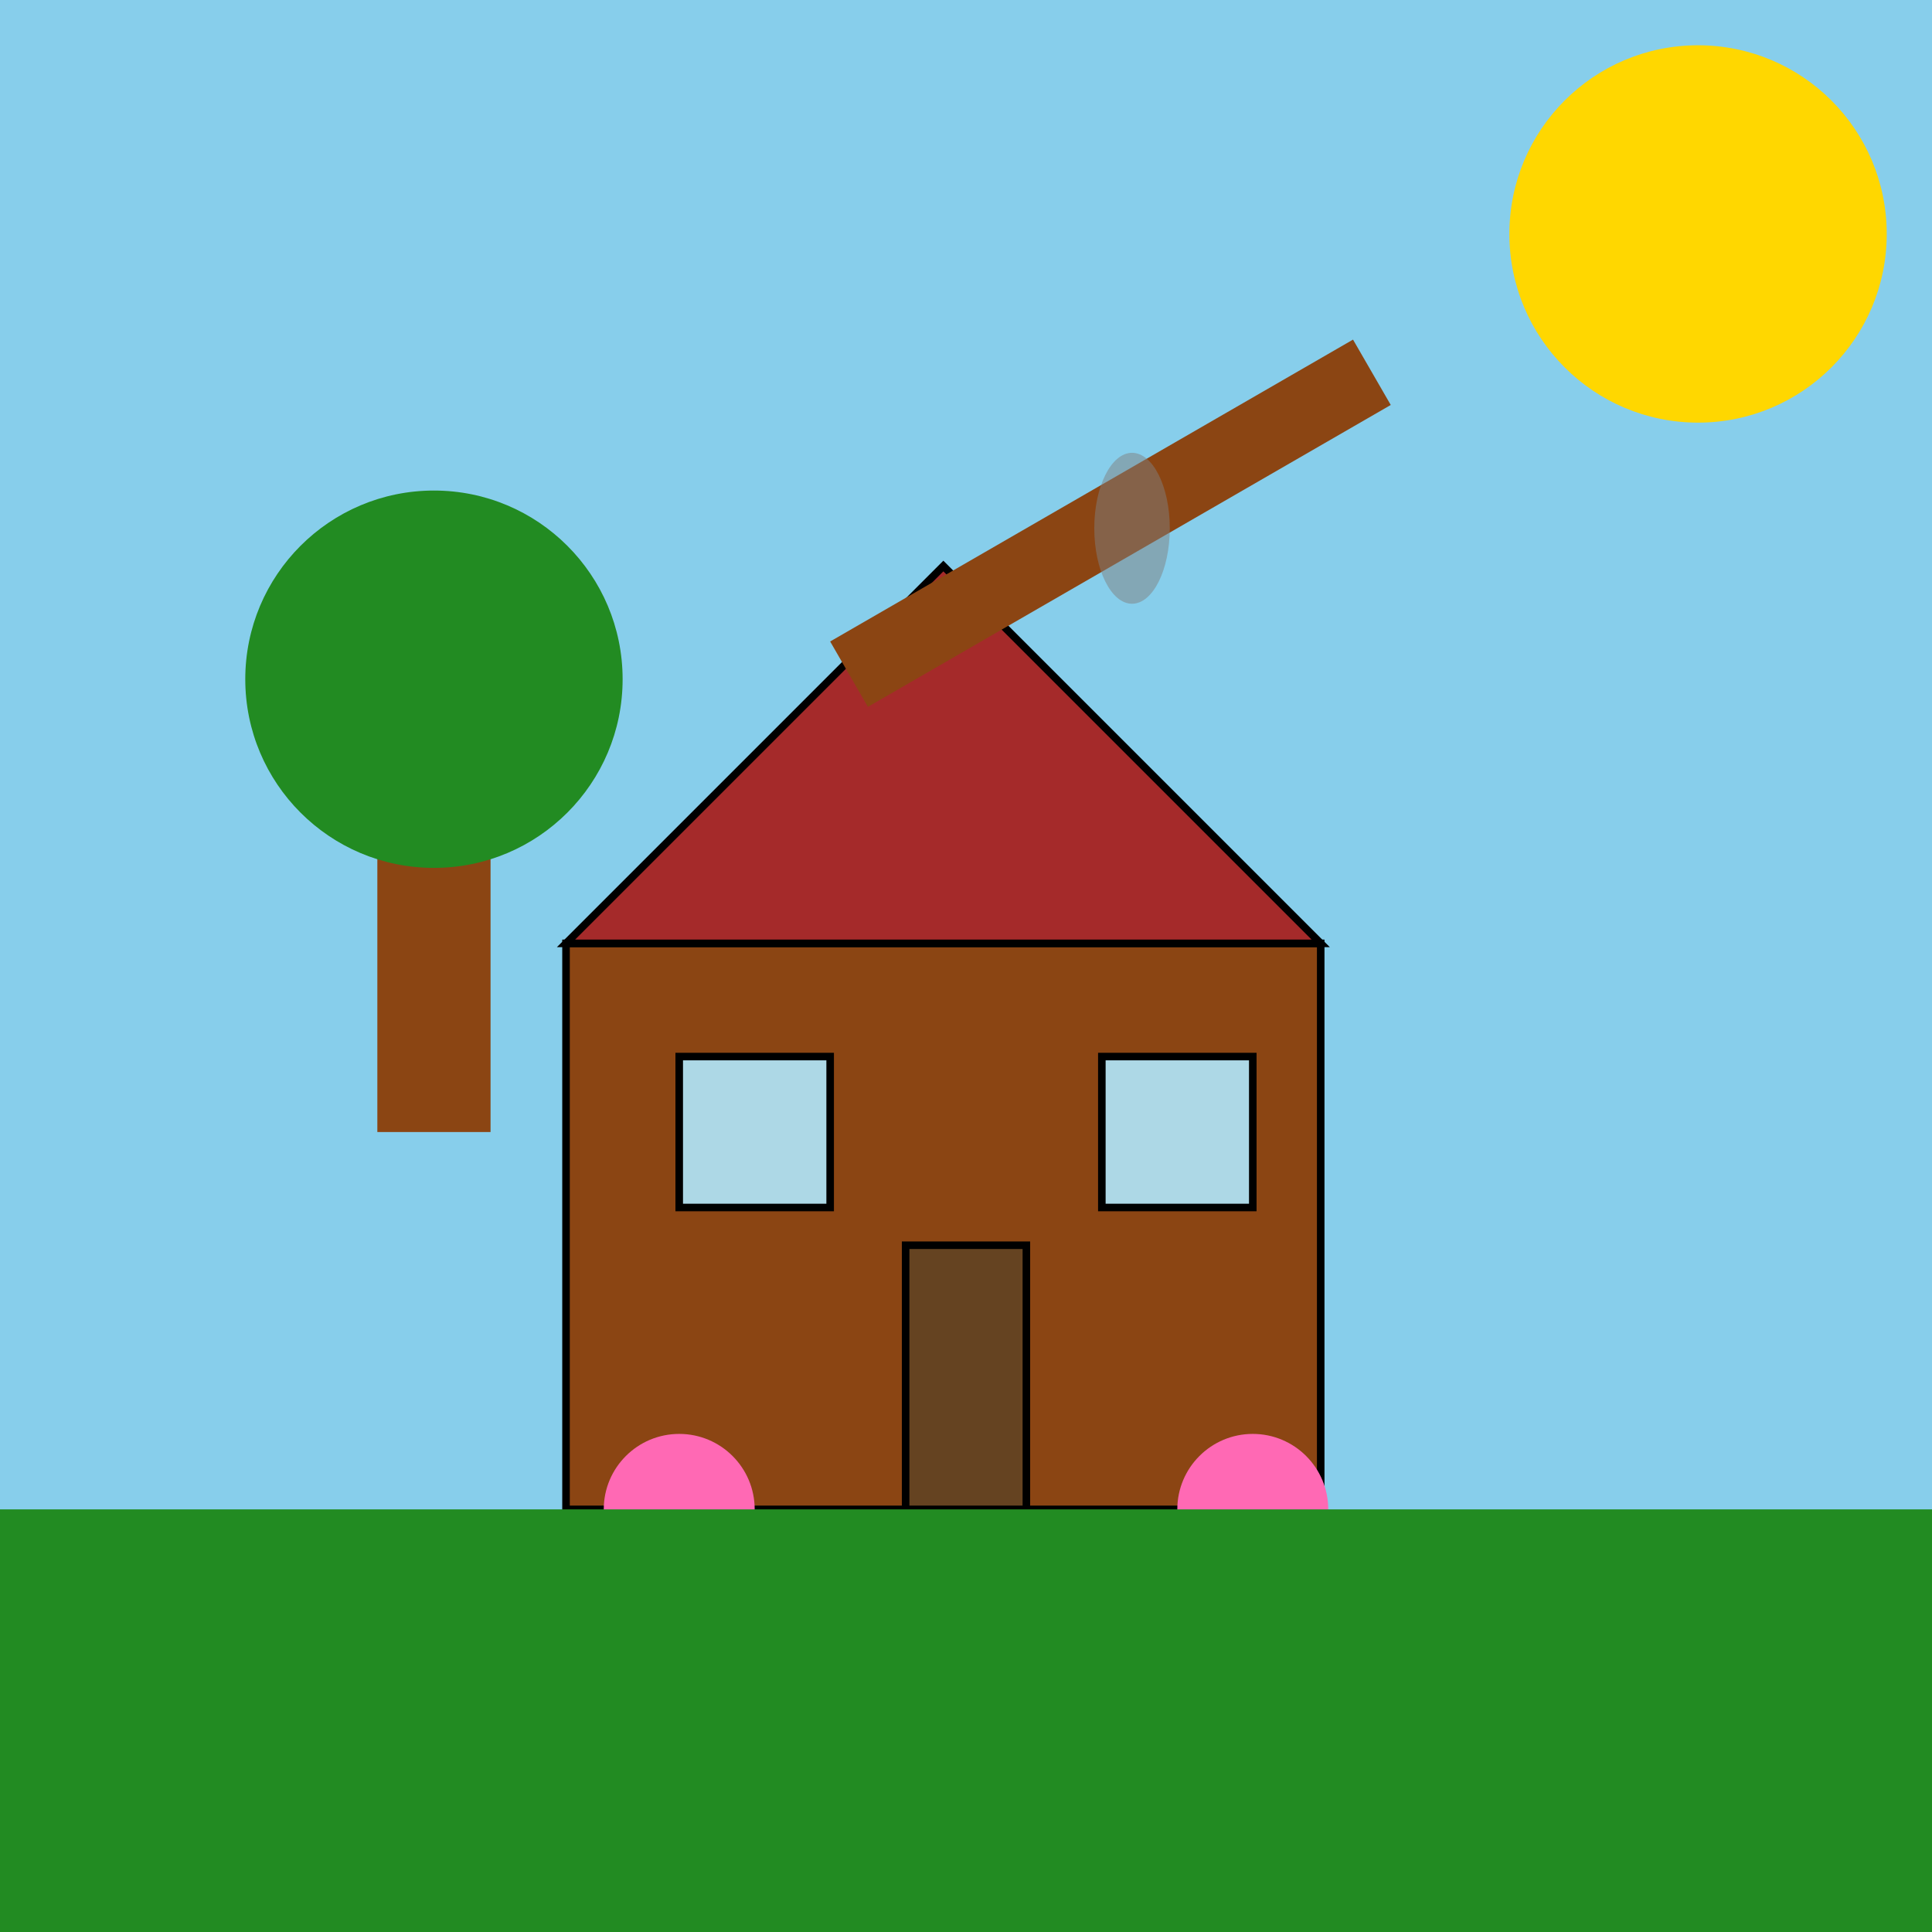 <!--

Generated by DrawGPT.
Free, open source, AI generated images in SVG, PNG, and HTML Canvas format.
https://drawgpt.ai

Created: 2024-12-29T18:10:21+00:00
-->
<svg   viewBox="0 0 512 512" xmlns="http://www.w3.org/2000/svg">
  <title>Whimsical House with Dancing Tree</title>
  <desc>When trees decide to take a stroll, even roofs can’t stay still! Watch the house dance along with its leafy friend.</desc>
  
  <!-- Sky Background -->
  <rect id="sky" class="background" x="0" y="0" width="512" height="512" fill="#87ceeb">
    <animate attributeName="fill" values="#87ceeb;#ffdab9;#87ceeb" dur="5s" repeatCount="indefinite" />
  </rect>
  
  <!-- Sun -->
  <circle id="sun" class="sun" cx="450" cy="62" r="50" fill="#ffd700">
    <animateTransform attributeName="transform" attributeType="XML" type="rotate"
      from="0 450 62" to="360 450 62" dur="5s" repeatCount="indefinite" />
  </circle>
  
  <!-- House Base -->
  <rect id="house" class="house" x="150" y="250" width="200" height="150" fill="#8b4513" stroke="#000" stroke-width="2">
    <animateTransform attributeName="transform" attributeType="XML" type="translate"
      values="0,0; 0,5; 0,0" dur="5s" repeatCount="indefinite" />
  </rect>
  
  <!-- Roof -->
  <polygon id="roof" class="roof" points="150,250 350,250 250,150" fill="#a52a2a" stroke="#000" stroke-width="2">
    <animateTransform attributeName="transform" attributeType="XML" type="rotate"
      from="0 250 200" to="5 250 200" dur="2.5s" repeatCount="indefinite" 
      additive="sum" />
    <animateTransform attributeName="transform" attributeType="XML" type="rotate"
      from="5 250 200" to="-5 250 200" dur="2.5s" begin="2.5s" repeatCount="indefinite"
      additive="sum" />
  </polygon>
  
  <!-- Tree Trunk -->
  <rect id="treeTrunk" class="tree-trunk" x="100" y="200" width="30" height="100" fill="#8b4513">
    <animateTransform attributeName="transform" attributeType="XML" type="scale"
      values="1,1; 1.05,0.95; 1,1" dur="5s" repeatCount="indefinite" />
  </rect>
  
  <!-- Tree Foliage -->
  <circle id="treeFoliage" class="tree-foliage" cx="115" cy="180" r="50" fill="#228b22">
    <animateTransform attributeName="transform" attributeType="XML" type="translate"
      values="0,0; 5,-5; 0,0" dur="5s" repeatCount="indefinite" />
  </circle>
  
  <!-- Fallen Tree on Roof -->
  <rect id="fallenTree" class="fallen-tree" x="220" y="170" width="160" height="20" fill="#8b4513" transform="rotate(-30 220 170)">
    <animateTransform attributeName="transform" attributeType="XML" type="translate"
      values="0,0; -10,10; 0,0" dur="5s" repeatCount="indefinite" />
  </rect>
  
  <!-- Growing Hands -->
  <g id="hands" class="hands">
    <!-- Left Hand -->
    <circle cx="180" cy="400" r="20" fill="#ff69b4">
      <animateTransform attributeName="transform" attributeType="XML" type="scale"
        values="1,1; 1.2,1.2; 1,1" dur="5s" repeatCount="indefinite" />
    </circle>
    <!-- Right Hand -->
    <circle cx="332" cy="400" r="20" fill="#ff69b4">
      <animateTransform attributeName="transform" attributeType="XML" type="scale"
        values="1,1; 1.2,1.2; 1,1" dur="5s" repeatCount="indefinite" />
    </circle>
  </g>
  
  <!-- Windows -->
  <rect id="window1" class="window" x="180" y="280" width="40" height="40" fill="#add8e6" stroke="#000" stroke-width="2">
    <animate attributeName="fill" values="#add8e6;#ffffff;#add8e6" dur="5s" repeatCount="indefinite" />
  </rect>
  <rect id="window2" class="window" x="292" y="280" width="40" height="40" fill="#add8e6" stroke="#000" stroke-width="2">
    <animate attributeName="fill" values="#add8e6;#ffffff;#add8e6" dur="5s" repeatCount="indefinite" />
  </rect>
  
  <!-- Door -->
  <rect id="door" class="door" x="240" y="330" width="32" height="70" fill="#654321" stroke="#000" stroke-width="2">
    <animateTransform attributeName="transform" attributeType="XML" type="translate"
      values="0,0; 0,5; 0,0" dur="5s" repeatCount="indefinite" />
  </rect>
  
  <!-- Smoke from Chimney -->
  <ellipse id="smoke" class="smoke" cx="300" cy="140" rx="10" ry="20" fill="gray" opacity="0.5">
    <animate attributeName="cy" values="140;100;140" dur="5s" repeatCount="indefinite" />
    <animate attributeName="opacity" values="0.5;0.2;0.5" dur="5s" repeatCount="indefinite" />
  </ellipse>
  
  <!-- Ground -->
  <rect id="ground" class="ground" x="0" y="400" width="512" height="112" fill="#228b22">
    <animate attributeName="fill" values="#228b22;#32cd32;#228b22" dur="5s" repeatCount="indefinite" />
  </rect>
</svg>